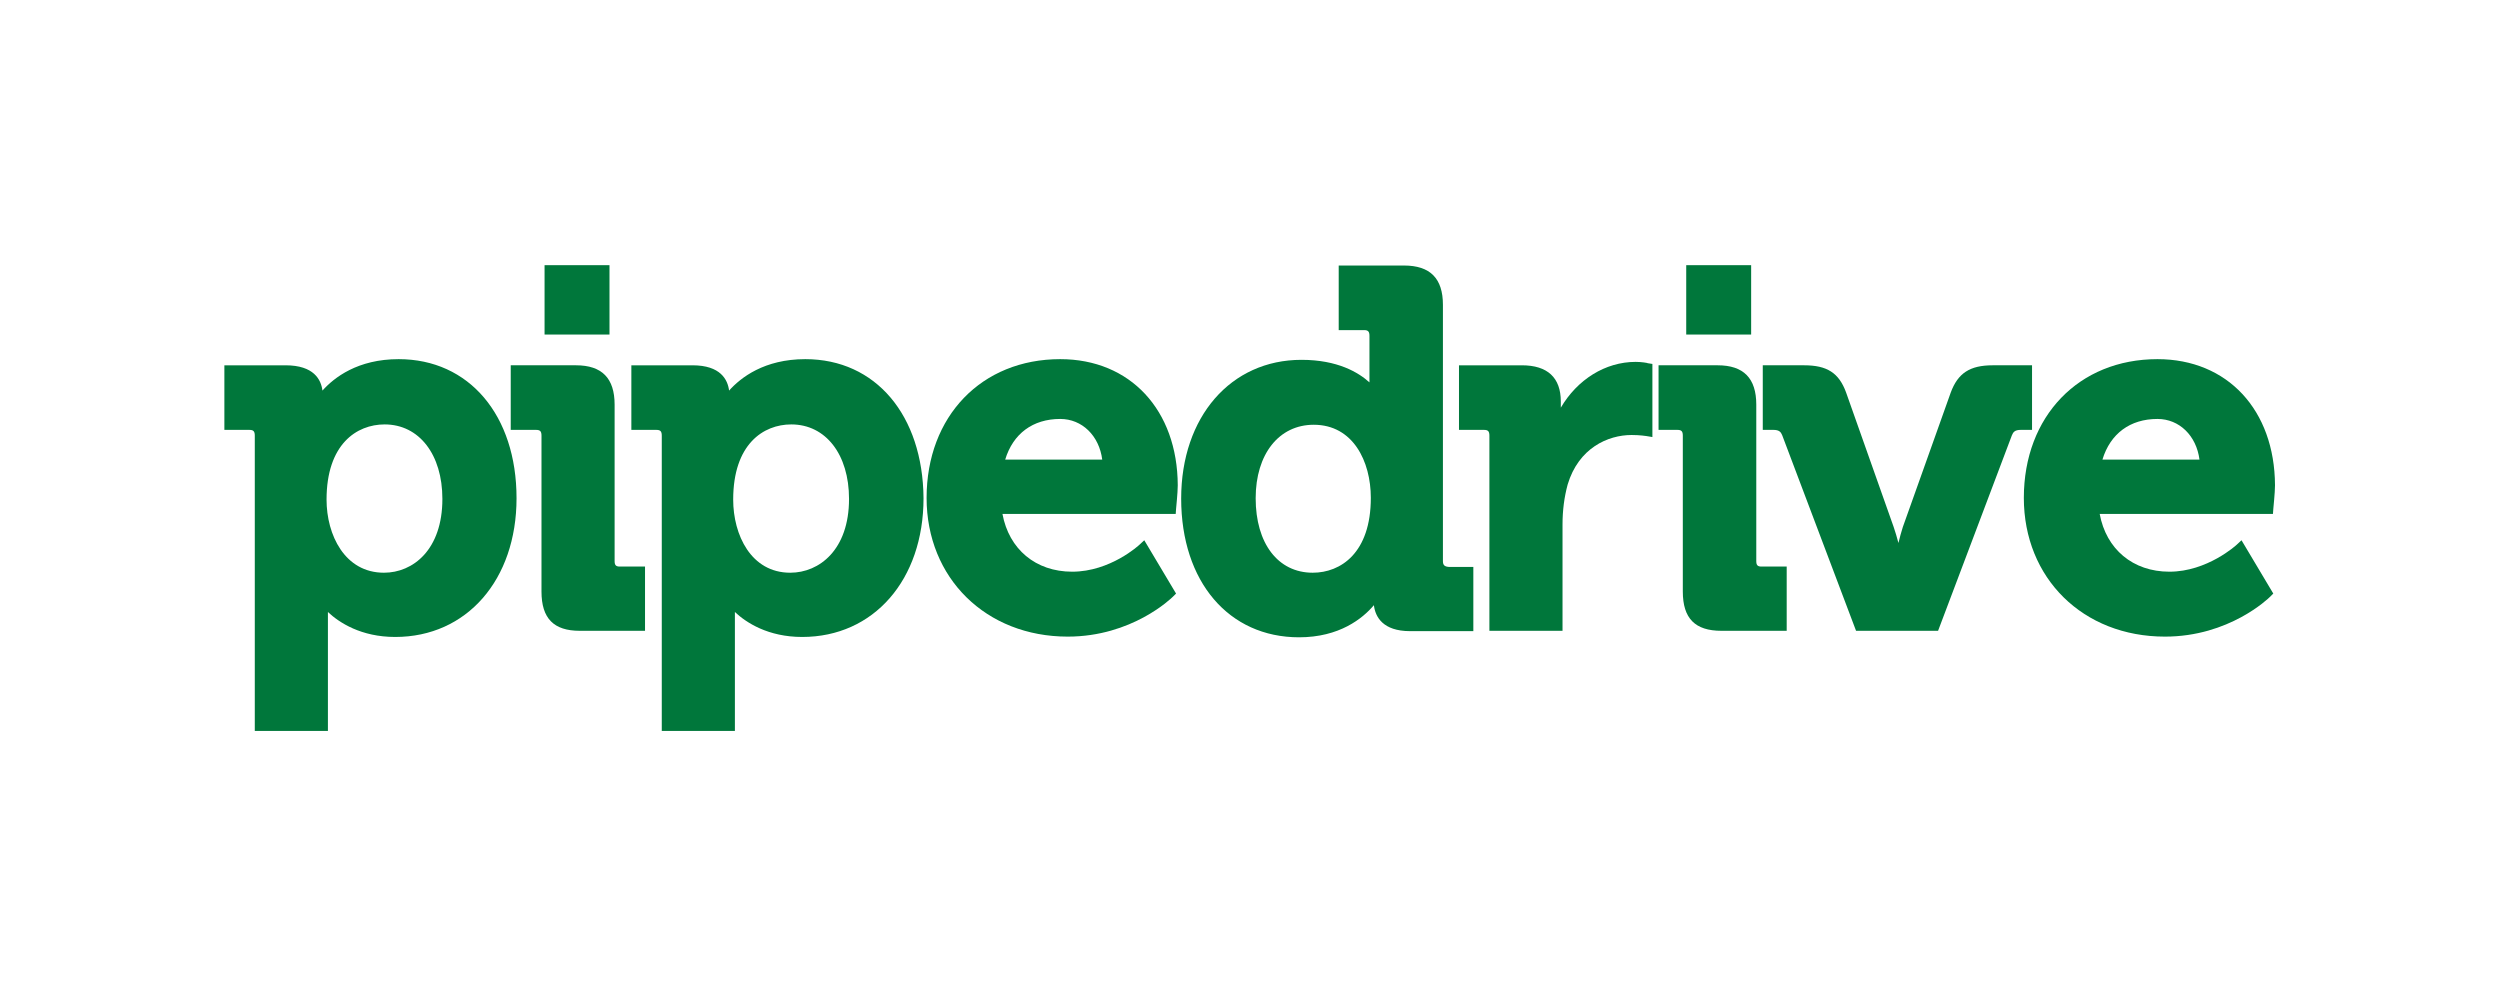 <svg width="400" height="160" viewBox="0 0 400 160" fill="none" xmlns="http://www.w3.org/2000/svg">
<path d="M52.248 79.935C52.248 71.078 57.059 67.907 61.542 67.907C67.064 67.907 70.782 72.718 70.782 79.826C70.782 87.972 66.08 91.635 61.433 91.635C55.145 91.635 52.248 85.566 52.248 79.935ZM63.784 57.464C57.223 57.464 53.45 60.416 51.591 62.494C51.373 60.744 50.224 58.448 45.687 58.448H35.9V68.781H39.891C40.547 68.781 40.766 69 40.766 69.711V116.949H52.466V99.235C52.466 98.743 52.466 98.305 52.466 97.923C54.27 99.618 57.77 101.914 63.237 101.914C74.664 101.914 82.646 92.783 82.646 79.716C82.646 66.43 75.047 57.464 63.784 57.464Z" fill="#00773B"/>
<path d="M98.338 89.776V64.735C98.338 60.525 96.315 58.447 92.16 58.447H81.717V68.781H85.763C86.419 68.781 86.638 68.999 86.638 69.71V94.642C86.638 98.961 88.606 100.929 92.761 100.929H103.204V90.65H99.158C98.556 90.65 98.338 90.432 98.338 89.776Z" fill="#00773B"/>
<path d="M126.441 91.635C120.153 91.635 117.31 85.566 117.31 79.935C117.31 71.078 122.121 67.907 126.605 67.907C132.127 67.907 135.845 72.718 135.845 79.826C135.845 87.972 131.088 91.635 126.441 91.635ZM128.846 57.464C122.285 57.464 118.513 60.416 116.654 62.494C116.435 60.744 115.287 58.448 110.804 58.448H101.017V68.781H105.008C105.664 68.781 105.883 69 105.883 69.711V116.949H117.583V99.235C117.583 98.743 117.583 98.305 117.583 97.923C119.388 99.618 122.887 101.914 128.354 101.914C139.781 101.914 147.764 92.783 147.764 79.716C147.654 66.43 140.109 57.464 128.846 57.464Z" fill="#00773B"/>
<path d="M160.83 73.538C162.088 69.383 165.259 67.032 169.633 67.032C173.132 67.032 175.866 69.711 176.358 73.538H160.83ZM169.633 57.464C157.058 57.464 148.255 66.594 148.255 79.662C148.255 92.51 157.769 101.859 170.836 101.859C181.115 101.859 187.402 95.736 187.675 95.463L188.168 94.97L183.083 86.441L182.317 87.152C182.263 87.207 177.67 91.471 171.547 91.471C165.696 91.471 161.432 87.863 160.393 82.231H188.113L188.168 81.466C188.168 81.356 188.441 78.841 188.441 77.639C188.386 65.61 180.841 57.464 169.633 57.464Z" fill="#00773B"/>
<path d="M210.037 91.635C204.461 91.635 200.907 86.933 200.907 79.716C200.907 72.663 204.625 67.961 210.201 67.961C216.489 67.961 219.332 73.811 219.332 79.661C219.332 88.464 214.521 91.635 210.037 91.635ZM230.868 89.776V48.77C230.868 44.56 228.845 42.483 224.635 42.483H214.193V52.816H218.238C218.895 52.816 219.113 53.035 219.113 53.746V61.181C217.364 59.596 214.029 57.573 208.233 57.573C196.916 57.573 188.988 66.704 188.988 79.771C188.988 93.057 196.588 101.968 207.85 101.968C214.302 101.968 218.02 98.961 219.824 96.829C220.043 98.688 221.246 100.984 225.62 100.984H235.734V90.706H231.798C231.142 90.651 230.868 90.432 230.868 89.776Z" fill="#00773B"/>
<path d="M261.704 57.901C256.838 57.901 252.355 60.744 249.73 65.227V64.243C249.73 60.416 247.598 58.448 243.498 58.448H233.438V68.781H237.429C238.085 68.781 238.304 69 238.304 69.71V100.929H250.004V83.926C250.004 81.684 250.277 79.552 250.824 77.529C252.573 71.679 257.275 69.601 261.048 69.601C262.415 69.601 263.344 69.765 263.399 69.765L264.383 69.929V58.229L263.672 58.12C263.618 58.065 262.634 57.901 261.704 57.901Z" fill="#00773B"/>
<path d="M281.005 89.776V64.735C281.005 60.525 278.982 58.447 274.826 58.447H265.368V68.781H268.375C269.031 68.781 269.25 68.999 269.25 69.71V94.642C269.25 98.961 271.218 100.929 275.428 100.929H285.871V90.65H281.825C281.223 90.65 281.005 90.432 281.005 89.776Z" fill="#00773B"/>
<path d="M325.072 58.447H318.839C315.176 58.447 313.262 59.705 312.114 62.821L304.459 84.308C304.186 85.128 303.967 86.003 303.749 86.878C303.53 86.003 303.257 85.128 302.983 84.308L295.383 62.821C294.235 59.65 292.322 58.447 288.659 58.447H282.043V68.781H283.738C284.667 68.781 284.941 69.109 285.159 69.656L296.969 100.929H310.091L321.9 69.656C322.119 69.109 322.393 68.781 323.322 68.781H325.126V58.447H325.072Z" fill="#00773B"/>
<path d="M336.389 73.538C337.647 69.383 340.818 67.032 345.192 67.032C348.691 67.032 351.425 69.711 351.917 73.538H336.389ZM345.192 57.464C332.617 57.464 323.814 66.594 323.814 79.662C323.814 92.51 333.273 101.859 346.395 101.859C356.673 101.859 362.961 95.736 363.234 95.463L363.726 94.97L358.642 86.441L357.876 87.152C357.822 87.207 353.174 91.471 347.105 91.471C341.255 91.471 336.991 87.863 335.952 82.231H363.672L363.726 81.466C363.726 81.356 364 78.841 364 77.639C363.945 65.61 356.4 57.464 345.192 57.464Z" fill="#00773B"/>
<path d="M97.518 42.428H87.13V53.527H97.518V42.428Z" fill="#00773B"/>
<path d="M280.184 42.428H269.796V53.527H280.184V42.428Z" fill="#00773B"/>
</svg>
